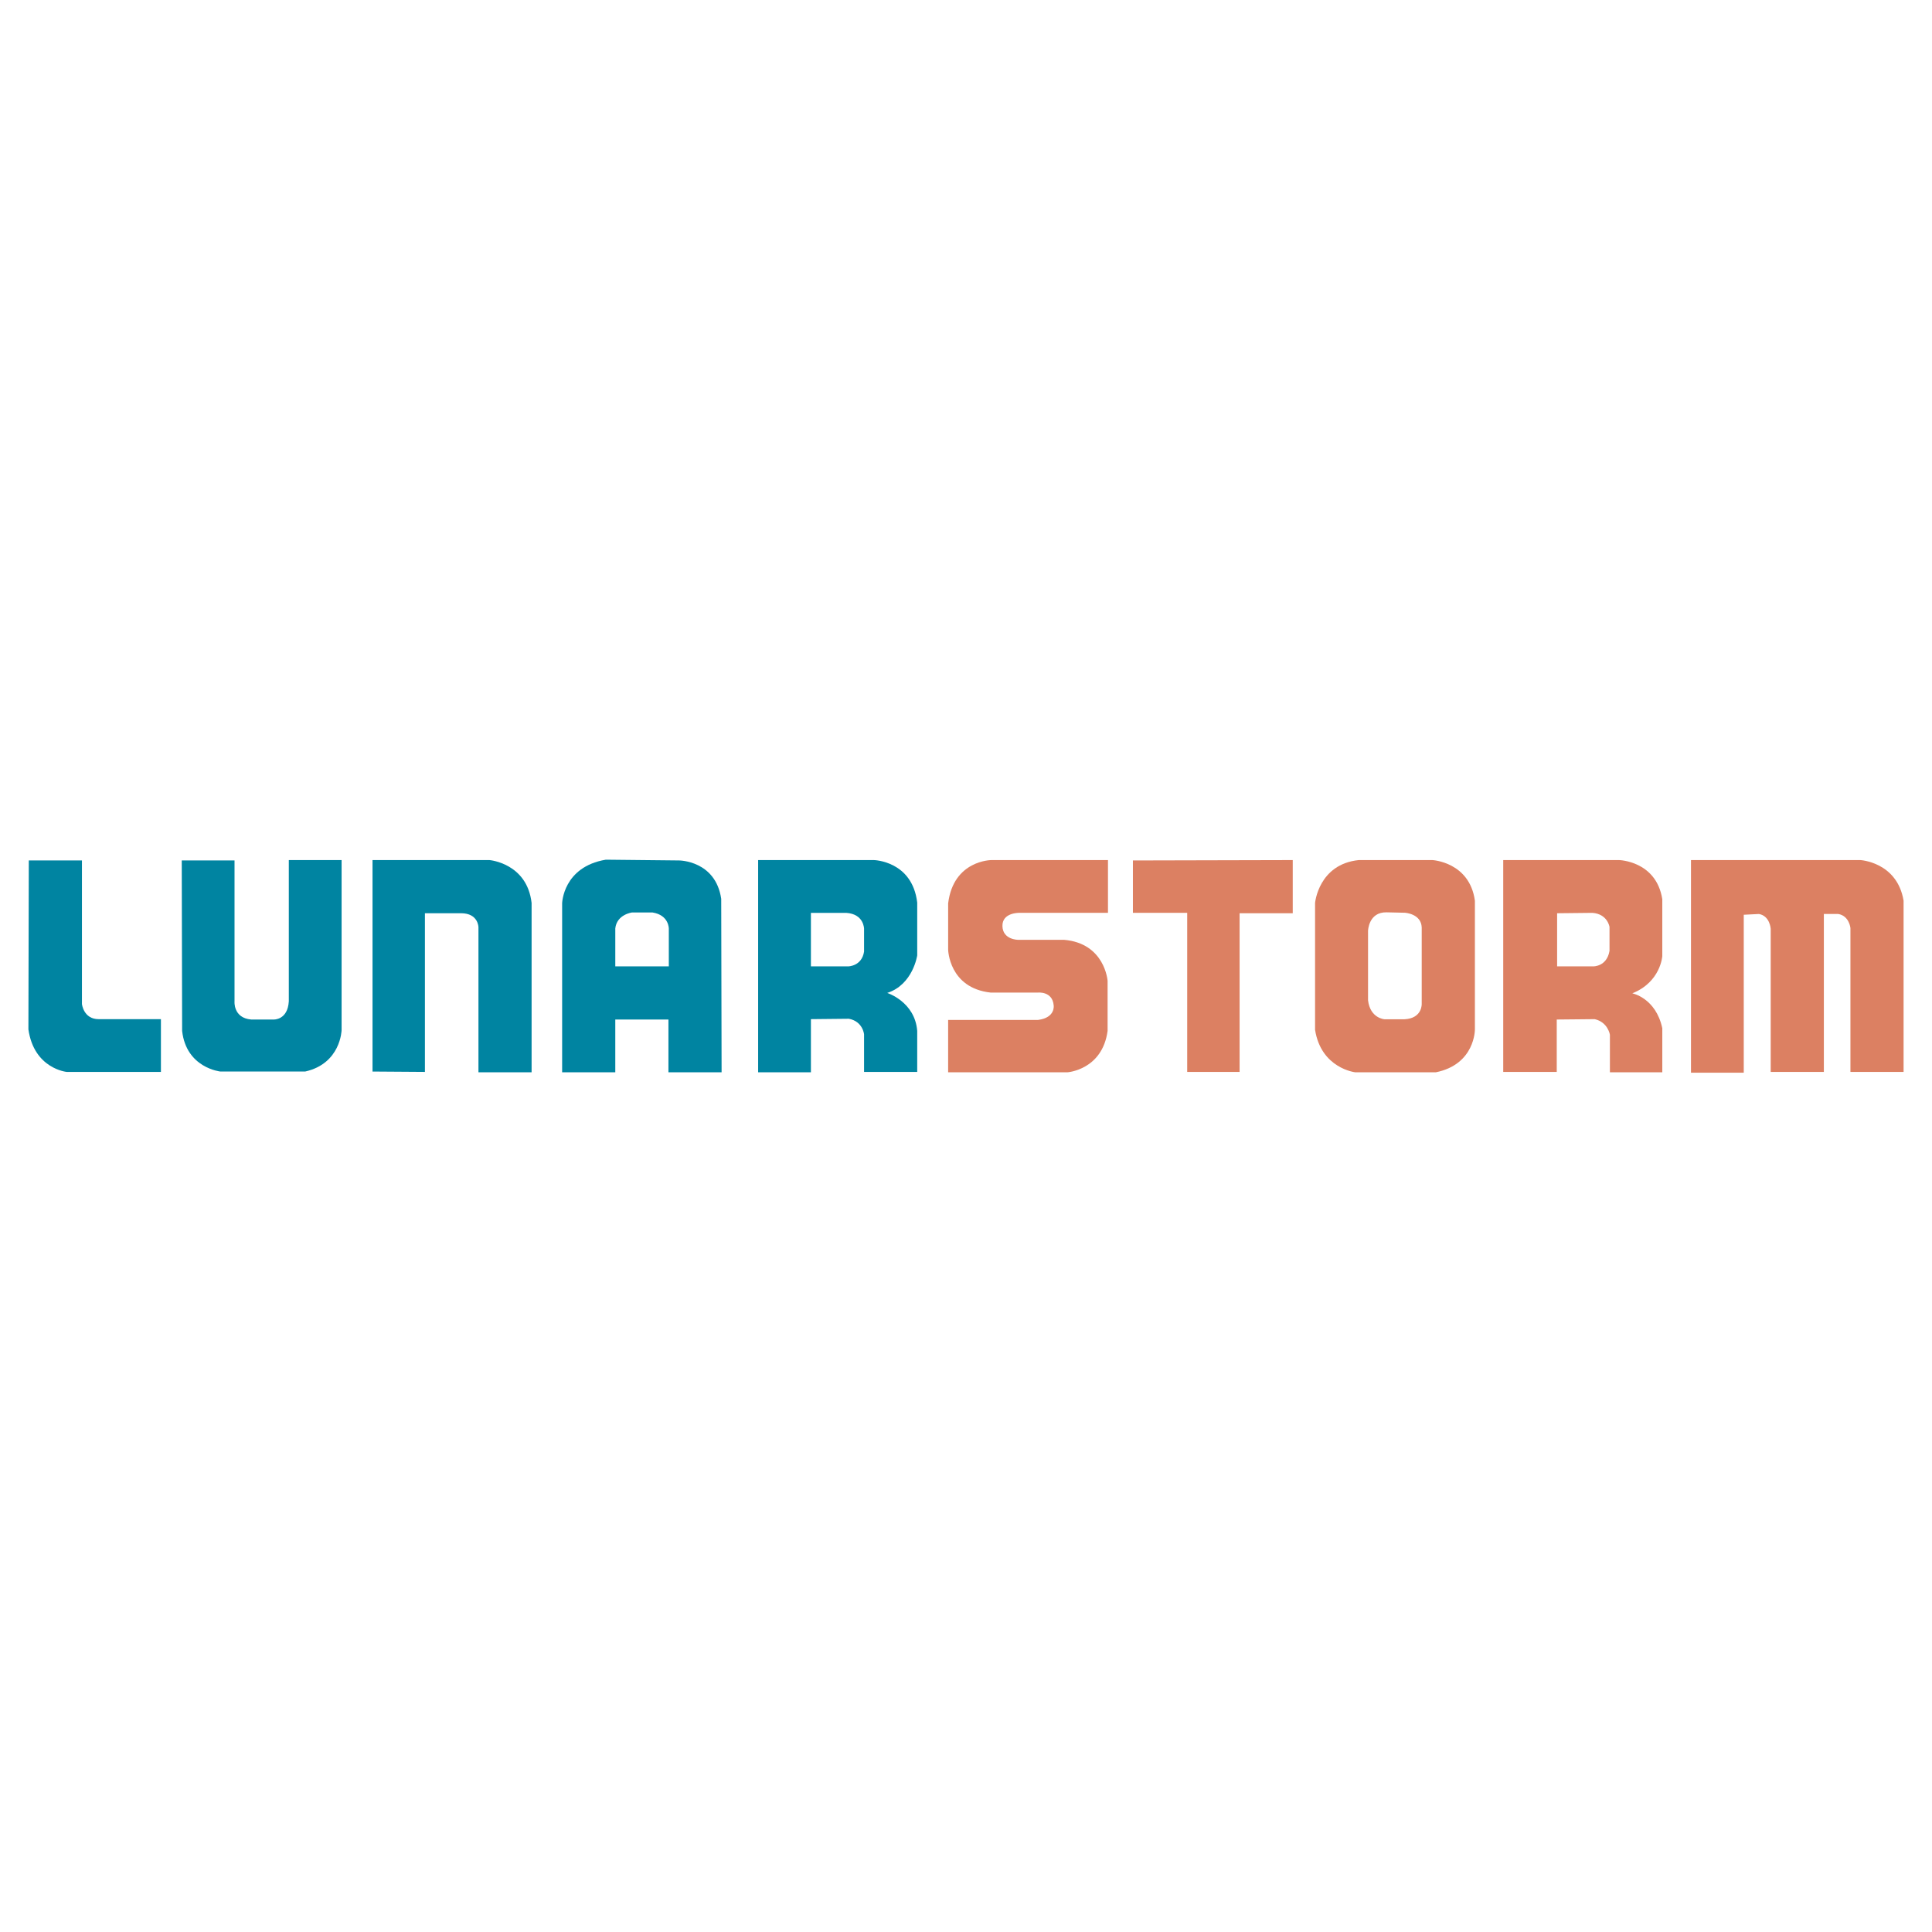 <?xml version="1.0" encoding="utf-8"?>
<!-- Generator: Adobe Illustrator 13.0.0, SVG Export Plug-In . SVG Version: 6.00 Build 14948)  -->
<!DOCTYPE svg PUBLIC "-//W3C//DTD SVG 1.0//EN" "http://www.w3.org/TR/2001/REC-SVG-20010904/DTD/svg10.dtd">
<svg version="1.0" id="Layer_1" xmlns="http://www.w3.org/2000/svg" xmlns:xlink="http://www.w3.org/1999/xlink" x="0px" y="0px"
	 width="192.756px" height="192.756px" viewBox="0 0 192.756 192.756" enable-background="new 0 0 192.756 192.756"
	 xml:space="preserve">
<g>
	<polygon fill-rule="evenodd" clip-rule="evenodd" fill="#FFFFFF" points="0,0 192.756,0 192.756,192.756 0,192.756 0,0 	"/>
	<path fill-rule="evenodd" clip-rule="evenodd" fill="#0084A1" d="M2.873,85.848h5.303v14.318c0,0,0.151,1.516,1.667,1.516h6.212
		v5.264H6.66c0,0-3.257-0.303-3.826-4.242L2.873,85.848L2.873,85.848z"/>
	<path fill-rule="evenodd" clip-rule="evenodd" fill="#0084A1" d="M18.134,85.848h5.265V99.9c0,0-0.151,1.666,1.667,1.818H27.3
		c0,0,1.402,0.076,1.515-1.818V85.81h5.266v16.969c0,0-0.076,3.334-3.637,4.129h-8.447c0,0-3.409-0.34-3.826-4.053l-0.038-17.121
		V85.848L18.134,85.848z"/>
	<path fill-rule="evenodd" clip-rule="evenodd" fill="#0084A1" d="M37.166,106.908V85.81h11.667c0,0,3.75,0.303,4.205,4.28v16.894
		h-5.303v-14.47c0,0,0-1.401-1.742-1.401h-3.598v15.832L37.166,106.908L37.166,106.908z"/>
	<path fill-rule="evenodd" clip-rule="evenodd" fill="#0084A1" d="M71.994,106.984l-0.038-17.311
		c-0.568-3.826-4.205-3.826-4.205-3.826l-7.311-0.076c-4.28,0.72-4.356,4.356-4.356,4.356v16.856h5.303v-5.266h5.303v5.266H71.994
		L71.994,106.984z M61.388,96.416v-3.788c0.151-1.401,1.667-1.59,1.667-1.59H65.1c1.667,0.265,1.628,1.628,1.628,1.628v3.75H61.388
		L61.388,96.416z"/>
	<path fill-rule="evenodd" clip-rule="evenodd" fill="#0084A1" d="M91.511,95.318v-5.265c-0.493-4.167-4.318-4.243-4.318-4.243
		H75.64v21.174h5.265v-5.303l3.788-0.039c1.401,0.266,1.515,1.553,1.515,1.553v3.75h5.303v-4.09
		c-0.227-2.916-2.992-3.789-2.992-3.789C91.094,98.234,91.511,95.318,91.511,95.318L91.511,95.318z M86.208,94.939
		c-0.228,1.477-1.591,1.477-1.591,1.477h-3.712v-5.34h3.523c1.78,0.114,1.78,1.591,1.78,1.591V94.939L86.208,94.939z"/>
	<path fill-rule="evenodd" clip-rule="evenodd" fill="#DC8062" d="M110.543,91.075V85.81H98.915c0,0-3.788,0-4.318,4.318v4.622
		c0,0,0.076,3.825,4.242,4.28h4.735c0,0,1.439-0.15,1.553,1.287c0,0,0.189,1.213-1.553,1.441h-8.978v5.227h11.894
		c0,0,3.484-0.229,4.015-4.129v-5c0,0-0.265-3.75-4.355-4.091h-4.583c0,0-1.516,0-1.553-1.364c-0.038-1.363,1.666-1.326,1.666-1.326
		H110.543L110.543,91.075z"/>
	<polygon fill-rule="evenodd" clip-rule="evenodd" fill="#DC8062" points="113.031,85.848 113.031,91.075 118.447,91.075 
		118.447,106.945 123.675,106.945 123.675,91.113 128.978,91.113 128.978,85.81 113.031,85.848 	"/>
	<path fill-rule="evenodd" clip-rule="evenodd" fill="#DC8062" d="M165.847,95.393v-5.682c-0.605-3.825-4.317-3.901-4.317-3.901
		h-11.553v21.135h5.34v-5.227l3.788-0.037c1.326,0.303,1.516,1.553,1.516,1.553v3.75h5.227v-4.395
		c-0.644-3.029-2.992-3.484-2.992-3.484C165.695,97.969,165.847,95.393,165.847,95.393L165.847,95.393z M160.582,94.863
		c-0.266,1.591-1.629,1.553-1.629,1.553h-3.599v-5.302l3.522-0.038c1.516,0.114,1.705,1.401,1.705,1.401V94.863L160.582,94.863z"/>
	<path fill-rule="evenodd" clip-rule="evenodd" fill="#DC8062" d="M173.975,91.265v15.757h-5.265V85.81h16.894
		c0,0,3.674,0.189,4.317,4.053v17.083h-5.303V92.59c0,0-0.113-1.212-1.212-1.401h-1.439v15.756h-5.303V92.666
		c0,0-0.076-1.288-1.174-1.477L173.975,91.265L173.975,91.265z"/>
	<path fill-rule="evenodd" clip-rule="evenodd" fill="#DC8062" d="M142.909,85.81h-7.349c-4.016,0.417-4.356,4.28-4.356,4.28v12.652
		c0.606,3.863,4.016,4.242,4.016,4.242h8.03c3.938-0.795,3.901-4.281,3.901-4.281v-12.84C146.621,86,142.909,85.81,142.909,85.81
		L142.909,85.81z M140.117,101.693h-1.982c0,0-1.434-0.086-1.645-1.898v-6.917c0,0,0.042-1.897,1.855-1.855l1.813,0.042
		c0,0,1.645,0.084,1.687,1.476v7.592C141.846,100.133,141.931,101.607,140.117,101.693L140.117,101.693z"/>
</g>
</svg>
